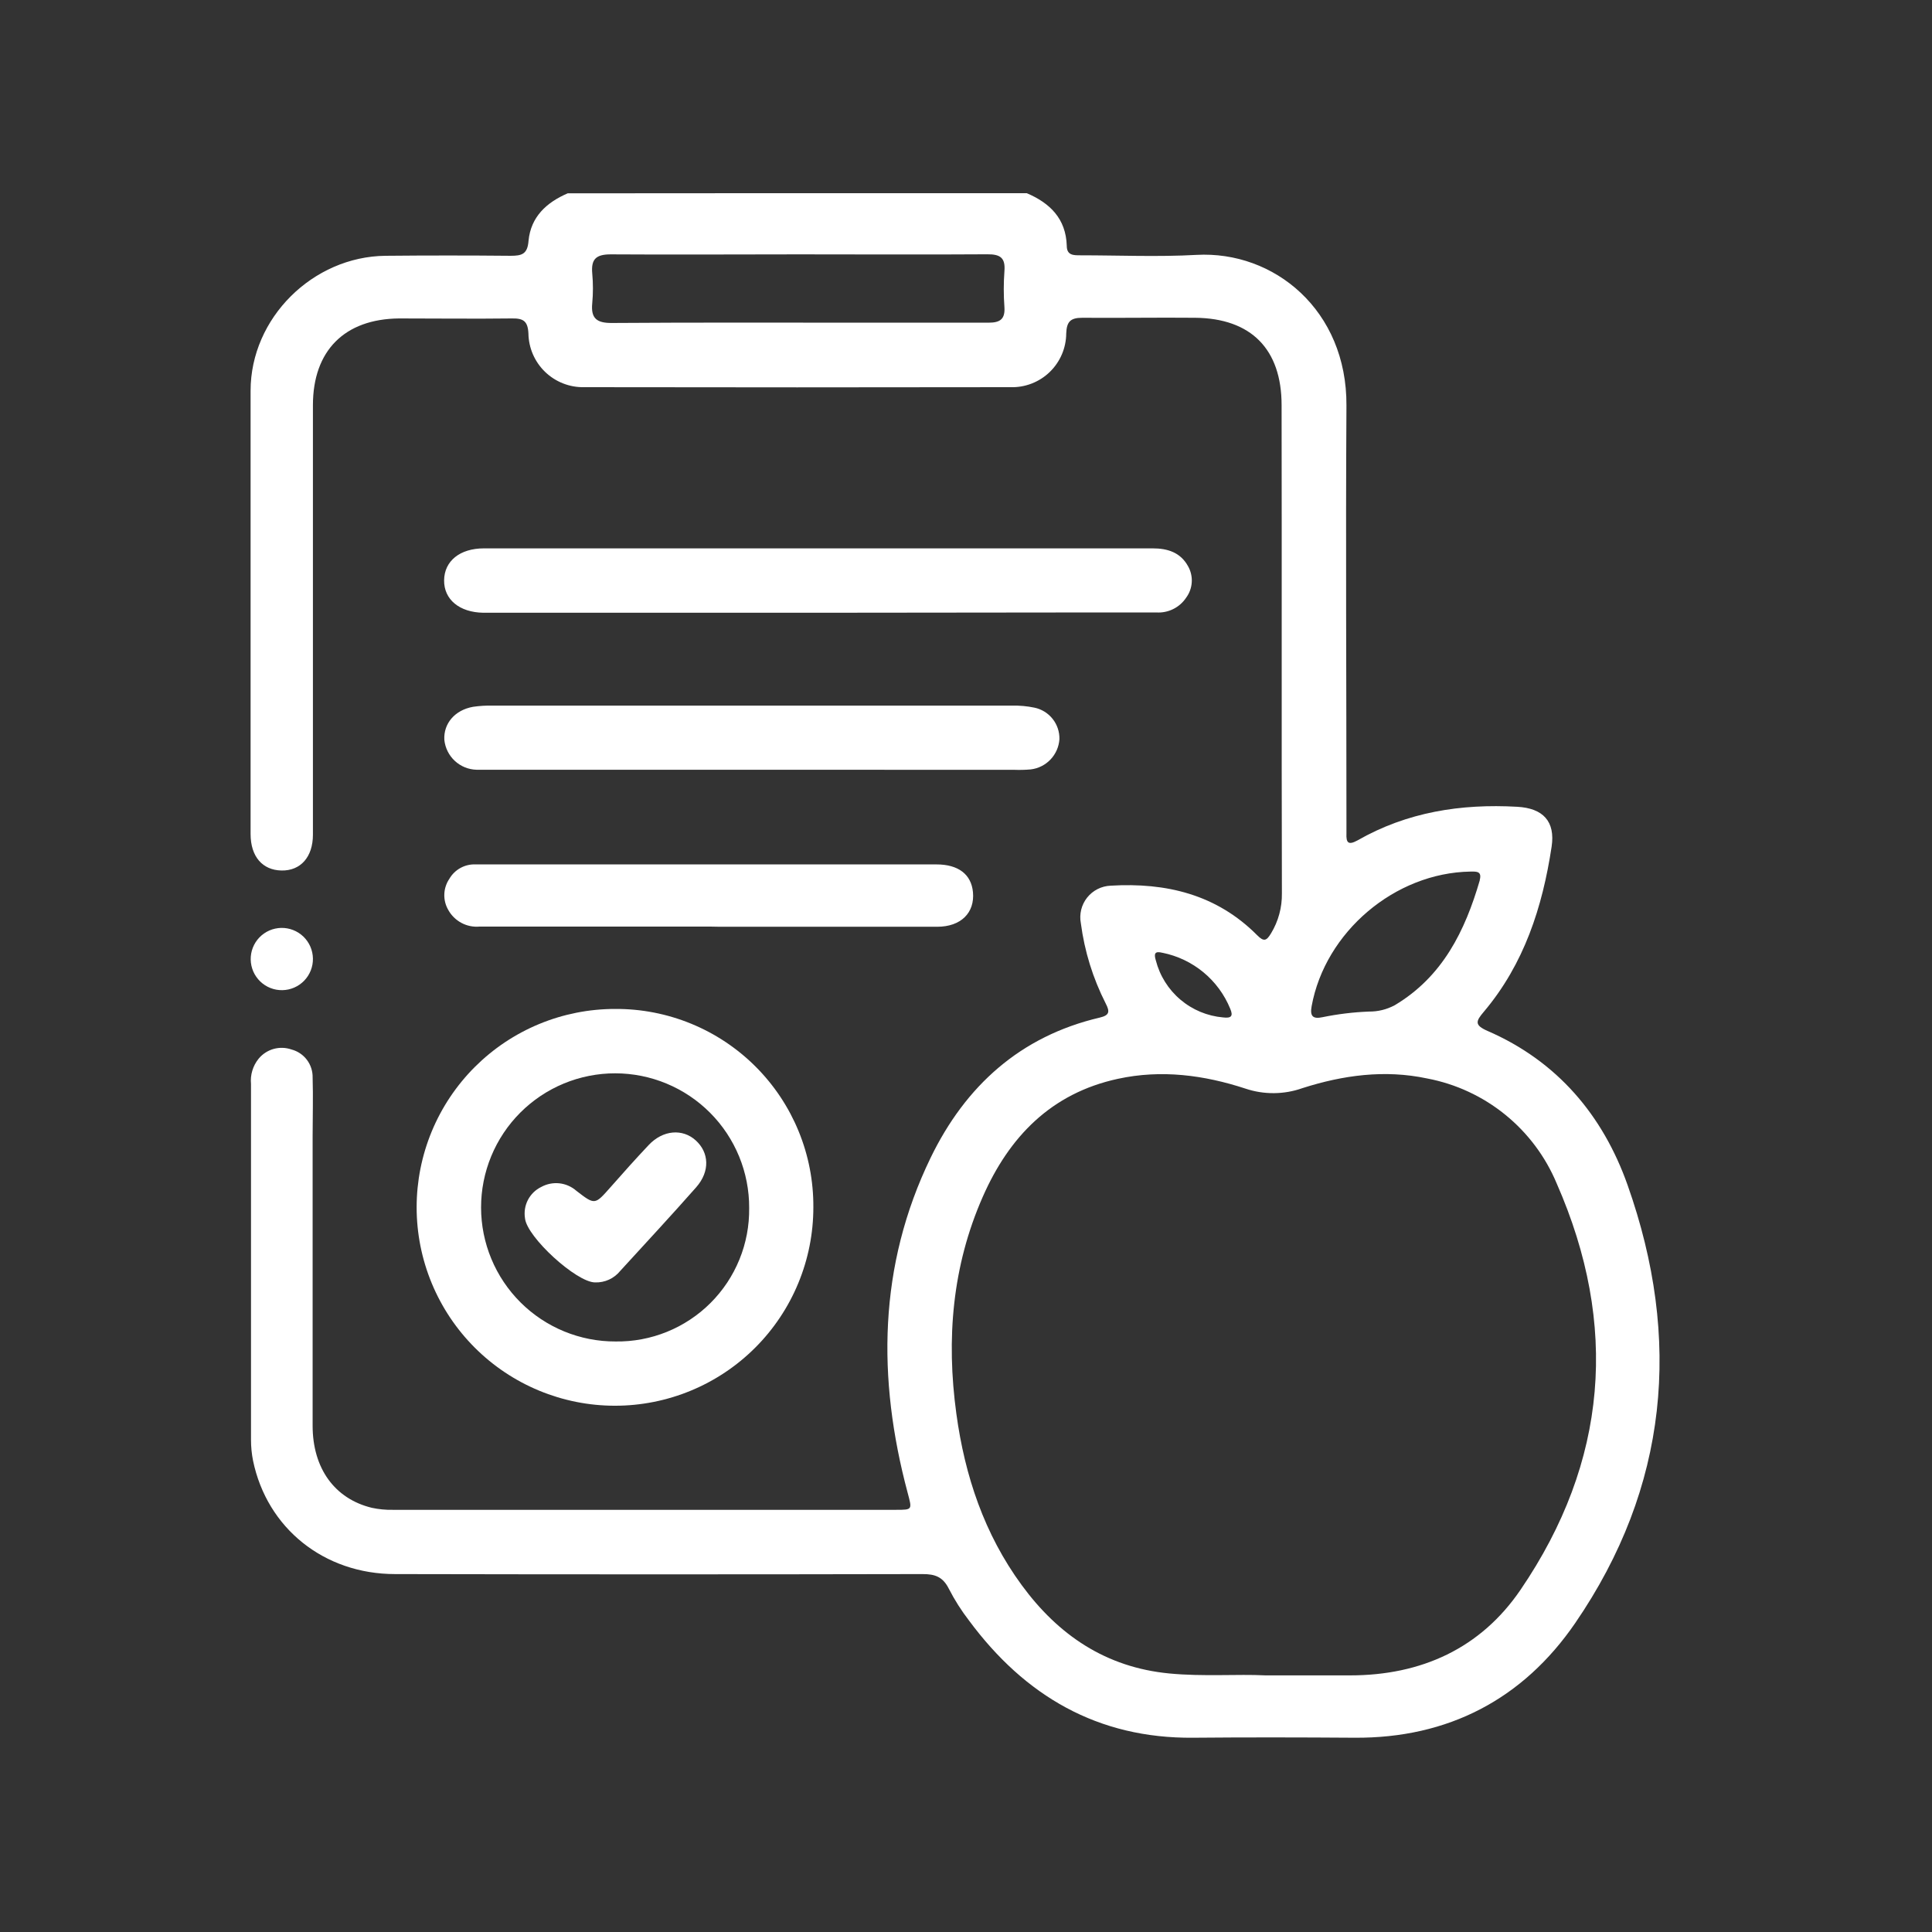 <svg xmlns="http://www.w3.org/2000/svg" xmlns:xlink="http://www.w3.org/1999/xlink" width="1080" zoomAndPan="magnify" viewBox="0 0 810 810" height="1080" preserveAspectRatio="xMidYMid meet" version="1.0"><rect x="0" y="0" width="810" height="810" fill="#333333" stroke="none"/><defs><clipPath id="6823c251ba"><path d="M 105 81 L 696 81 L 696 729 L 105 729 Z M 105 81 " clip-rule="nonzero"/></clipPath></defs><g clip-path="url(#6823c251ba)"><path fill="#ffffff" d="M 430.324 80.926 C 440.16 85.082 446.895 91.641 447.246 103.035 C 447.246 107.09 450.098 107.039 452.953 107.039 C 469.176 107.039 485.496 107.766 501.594 106.863 C 534.137 105.062 564.754 130.027 564.504 170.062 C 564.152 228.203 564.504 286.344 564.504 344.48 C 564.504 346.184 564.504 347.863 564.504 349.488 C 564.355 353.246 565.203 354.496 569.137 352.344 C 589.914 340.449 612.492 336.918 636.102 338.246 C 646.965 338.848 652.121 344.383 650.52 354.996 C 646.691 380.312 638.98 404.199 622.105 424.18 C 618.777 428.109 618 429.762 623.707 432.242 C 652.871 444.91 672.023 467.598 682.363 496.816 C 705.219 561.391 699.484 623.539 660.383 680.523 C 638.578 712.301 607.211 728.824 567.883 728.551 C 545.352 728.398 522.824 728.348 500.293 728.551 C 460.238 728.926 429.672 711.023 406.289 679.449 C 403.062 675.27 400.242 670.828 397.828 666.129 C 395.324 661.121 392.047 659.918 386.789 659.941 C 313.055 660.094 239.34 660.094 165.641 659.941 C 135.875 659.941 111.945 640.715 106.086 612.371 C 105.512 609.477 105.23 606.555 105.234 603.605 C 105.234 553.895 105.234 504.188 105.234 454.477 C 105.051 452.57 105.234 450.703 105.785 448.867 C 106.336 447.035 107.211 445.375 108.414 443.887 C 108.816 443.391 109.258 442.934 109.73 442.508 C 110.203 442.082 110.707 441.695 111.242 441.348 C 111.773 441 112.332 440.691 112.91 440.43 C 113.492 440.164 114.086 439.949 114.699 439.773 C 115.312 439.602 115.938 439.477 116.566 439.398 C 117.199 439.324 117.836 439.293 118.473 439.312 C 119.109 439.332 119.738 439.398 120.367 439.516 C 120.992 439.633 121.605 439.793 122.207 440.004 C 122.848 440.172 123.469 440.395 124.074 440.664 C 124.676 440.938 125.254 441.258 125.805 441.629 C 126.355 441.996 126.871 442.41 127.352 442.863 C 127.832 443.32 128.273 443.812 128.672 444.34 C 129.07 444.871 129.422 445.426 129.73 446.016 C 130.035 446.602 130.289 447.211 130.492 447.844 C 130.699 448.473 130.848 449.113 130.945 449.77 C 131.043 450.426 131.082 451.086 131.07 451.746 C 131.32 459.961 131.07 468.172 131.07 476.387 C 131.07 516.824 131.07 557.285 131.07 597.723 C 131.07 615.676 140.355 628.371 155.879 632.152 C 158.766 632.773 161.688 633.059 164.641 633 C 234.984 633 305.328 633 375.676 633 C 382.609 633 382.434 633 380.531 625.84 C 367.738 577.941 368.215 530.695 390.168 485.398 C 404.738 455.352 427.719 434.445 461.062 426.633 C 465.219 425.656 465.344 424.129 463.566 420.699 C 458.18 410.082 454.707 398.875 453.152 387.074 C 453.062 386.605 453 386.133 452.957 385.66 C 452.918 385.184 452.906 384.707 452.918 384.23 C 452.93 383.754 452.965 383.281 453.031 382.809 C 453.094 382.336 453.18 381.867 453.293 381.406 C 453.406 380.945 453.547 380.488 453.707 380.039 C 453.871 379.594 454.055 379.156 454.266 378.727 C 454.477 378.301 454.707 377.883 454.961 377.48 C 455.219 377.078 455.492 376.691 455.789 376.316 C 456.086 375.945 456.402 375.59 456.734 375.25 C 457.07 374.91 457.422 374.59 457.793 374.289 C 458.16 373.988 458.547 373.707 458.945 373.449 C 459.344 373.191 459.758 372.953 460.184 372.738 C 460.609 372.523 461.043 372.332 461.488 372.164 C 461.934 371.996 462.391 371.852 462.852 371.734 C 463.312 371.613 463.777 371.52 464.25 371.453 C 464.719 371.383 465.195 371.34 465.672 371.324 C 488.902 369.945 510.082 375.004 527.055 392.078 C 529.832 394.859 530.934 394.582 532.91 391.277 C 534.43 388.766 535.574 386.09 536.344 383.258 C 537.113 380.426 537.48 377.539 537.441 374.602 C 537.266 306.348 537.441 238.094 537.316 169.863 C 537.316 146.426 524.574 133.457 501.117 133.23 C 485.32 133.082 469.527 133.355 453.754 133.23 C 448.746 133.23 447.219 134.883 447.02 139.789 C 447.016 140.547 446.973 141.297 446.895 142.047 C 446.812 142.801 446.695 143.543 446.543 144.281 C 446.391 145.02 446.199 145.75 445.973 146.469 C 445.746 147.191 445.484 147.898 445.188 148.59 C 444.887 149.285 444.559 149.961 444.191 150.621 C 443.828 151.281 443.43 151.922 443 152.543 C 442.574 153.164 442.113 153.762 441.625 154.34 C 441.137 154.914 440.621 155.465 440.078 155.988 C 439.535 156.512 438.965 157.004 438.375 157.473 C 437.781 157.941 437.168 158.375 436.531 158.781 C 435.895 159.188 435.238 159.559 434.566 159.898 C 433.891 160.242 433.203 160.547 432.5 160.816 C 431.793 161.09 431.078 161.324 430.352 161.523 C 429.625 161.727 428.887 161.887 428.145 162.016 C 427.398 162.141 426.652 162.23 425.898 162.281 C 425.145 162.336 424.395 162.348 423.641 162.324 C 364.023 162.426 304.43 162.426 244.848 162.324 C 244.098 162.34 243.348 162.316 242.598 162.258 C 241.848 162.195 241.105 162.102 240.367 161.969 C 239.629 161.836 238.895 161.664 238.172 161.461 C 237.453 161.254 236.742 161.016 236.043 160.738 C 235.344 160.465 234.66 160.156 233.992 159.812 C 233.32 159.473 232.672 159.098 232.039 158.691 C 231.41 158.285 230.797 157.848 230.211 157.383 C 229.621 156.914 229.055 156.422 228.516 155.898 C 227.977 155.375 227.465 154.828 226.977 154.258 C 226.492 153.684 226.035 153.09 225.605 152.469 C 225.18 151.852 224.785 151.215 224.418 150.559 C 224.055 149.902 223.723 149.23 223.422 148.539 C 223.125 147.852 222.859 147.148 222.633 146.434 C 222.402 145.719 222.207 144.992 222.051 144.258 C 221.895 143.523 221.77 142.785 221.688 142.035 C 221.602 141.289 221.551 140.543 221.543 139.789 C 221.289 134.633 219.414 133.43 214.684 133.508 C 198.91 133.707 183.113 133.508 167.316 133.508 C 144.438 133.73 131.219 147.027 131.195 169.836 C 131.195 214.289 131.195 258.734 131.195 303.168 C 131.195 318.766 131.195 334.34 131.195 349.941 C 131.195 359.328 126.012 365.113 118.027 364.965 C 110.039 364.812 105.059 359.129 105.059 349.641 C 105.059 287.695 105.059 225.773 105.059 163.828 C 105.059 133.355 131.145 107.539 161.66 107.242 C 179.133 107.074 196.609 107.074 214.082 107.242 C 218.762 107.242 221.164 106.59 221.59 100.957 C 222.543 90.941 229.102 84.883 238.012 81.051 Z M 530.582 702.41 L 566.004 702.41 C 595.871 702.41 620.754 691.117 637.527 666.477 C 674.051 612.871 678.707 555.48 652.672 496.215 C 651.5 493.41 650.164 490.684 648.656 488.043 C 647.148 485.402 645.48 482.863 643.66 480.426 C 641.836 477.992 639.871 475.676 637.766 473.484 C 635.656 471.293 633.422 469.238 631.059 467.324 C 628.695 465.406 626.223 463.645 623.645 462.035 C 621.062 460.426 618.395 458.98 615.633 457.703 C 612.875 456.422 610.047 455.316 607.152 454.391 C 604.254 453.461 601.312 452.711 598.324 452.148 C 580.551 448.367 563.051 450.77 546.055 456.203 C 542.195 457.57 538.223 458.27 534.129 458.305 C 530.039 458.34 526.051 457.707 522.172 456.406 C 504.797 450.719 486.926 448.344 468.699 452.297 C 440.688 458.355 423.09 476.609 412.023 501.773 C 399.207 530.871 396.676 561.441 400.957 592.715 C 404.512 618.781 412.676 643.168 428.344 664.551 C 443.691 685.508 463.617 699.055 490.254 701.609 C 504.574 702.984 518.867 701.809 530.582 702.41 Z M 334.996 106.641 C 308.684 106.641 282.422 106.816 256.062 106.641 C 249.828 106.641 247.777 108.691 248.301 114.625 C 248.684 118.801 248.684 122.973 248.301 127.145 C 247.652 133.605 250.305 135.461 256.613 135.41 C 291.66 135.16 326.91 135.285 362.055 135.285 C 379.578 135.285 397.102 135.285 414.477 135.285 C 419.309 135.285 421.438 133.805 421.109 128.75 C 420.742 123.742 420.742 118.734 421.109 113.727 C 421.586 108.066 419.359 106.562 413.902 106.613 C 387.617 106.789 361.379 106.641 334.996 106.641 Z M 620.379 368.996 C 621.355 365.312 619.176 365.363 616.5 365.414 C 584.832 365.914 555.59 390.68 549.91 421.852 C 549.133 426.059 550.434 427.336 554.492 426.457 C 560.895 425.148 567.359 424.363 573.891 424.105 C 577.75 424.137 581.379 423.246 584.781 421.426 C 604.859 409.434 614.223 390.301 620.43 368.996 Z M 487.375 399.465 C 484.195 398.664 483.695 399.742 484.598 402.695 C 485.008 404.289 485.539 405.84 486.188 407.348 C 486.836 408.859 487.598 410.309 488.473 411.703 C 489.348 413.094 490.324 414.414 491.398 415.652 C 492.477 416.895 493.641 418.047 494.898 419.109 C 496.152 420.172 497.48 421.133 498.883 421.988 C 500.285 422.848 501.746 423.59 503.262 424.223 C 504.781 424.855 506.336 425.367 507.934 425.758 C 509.531 426.148 511.148 426.418 512.785 426.559 C 516.113 426.957 517.164 426.109 515.762 422.879 C 515.156 421.398 514.461 419.965 513.68 418.574 C 512.898 417.18 512.031 415.844 511.086 414.555 C 510.137 413.27 509.117 412.047 508.02 410.887 C 506.922 409.727 505.758 408.637 504.527 407.621 C 503.297 406.605 502.008 405.668 500.66 404.809 C 499.312 403.949 497.918 403.176 496.477 402.488 C 495.035 401.801 493.559 401.203 492.043 400.699 C 490.531 400.195 488.988 399.781 487.426 399.465 Z M 487.375 399.465 " fill-opacity="1" fill-rule="nonzero"/></g><path fill="#ffffff" d="M 341.004 506.156 C 341.004 507.52 340.969 508.879 340.902 510.238 C 340.836 511.598 340.738 512.957 340.605 514.309 C 340.473 515.664 340.305 517.016 340.105 518.363 C 339.906 519.711 339.676 521.051 339.41 522.387 C 339.145 523.723 338.848 525.051 338.516 526.371 C 338.184 527.691 337.824 529.004 337.43 530.305 C 337.031 531.609 336.605 532.902 336.148 534.184 C 335.691 535.465 335.199 536.734 334.68 537.992 C 334.16 539.25 333.609 540.496 333.027 541.727 C 332.445 542.957 331.832 544.172 331.191 545.375 C 330.551 546.574 329.879 547.758 329.18 548.926 C 328.48 550.094 327.754 551.246 326.996 552.375 C 326.242 553.508 325.457 554.621 324.648 555.715 C 323.836 556.809 323 557.883 322.137 558.934 C 321.273 559.988 320.387 561.02 319.473 562.027 C 318.559 563.035 317.617 564.023 316.656 564.984 C 315.695 565.949 314.707 566.887 313.699 567.801 C 312.691 568.715 311.66 569.605 310.609 570.469 C 309.559 571.332 308.484 572.172 307.391 572.98 C 306.301 573.793 305.188 574.578 304.055 575.332 C 302.922 576.09 301.773 576.816 300.605 577.52 C 299.438 578.219 298.254 578.891 297.055 579.531 C 295.855 580.172 294.641 580.785 293.41 581.367 C 292.18 581.949 290.934 582.5 289.676 583.023 C 288.418 583.543 287.148 584.035 285.867 584.492 C 284.586 584.953 283.293 585.379 281.992 585.773 C 280.688 586.168 279.379 586.531 278.059 586.863 C 276.738 587.195 275.41 587.492 274.074 587.758 C 272.738 588.023 271.398 588.258 270.051 588.457 C 268.707 588.656 267.355 588.824 266 588.957 C 264.645 589.09 263.289 589.191 261.93 589.258 C 260.57 589.324 259.211 589.359 257.848 589.359 C 256.488 589.359 255.129 589.328 253.766 589.258 C 252.406 589.191 251.051 589.094 249.695 588.961 C 248.34 588.828 246.992 588.66 245.645 588.461 C 244.297 588.262 242.957 588.027 241.621 587.762 C 240.289 587.496 238.961 587.199 237.641 586.867 C 236.32 586.539 235.008 586.176 233.703 585.781 C 232.402 585.383 231.109 584.957 229.828 584.5 C 228.547 584.039 227.277 583.551 226.02 583.031 C 224.762 582.508 223.52 581.957 222.289 581.375 C 221.059 580.793 219.84 580.18 218.641 579.539 C 217.441 578.898 216.258 578.227 215.09 577.527 C 213.922 576.828 212.77 576.098 211.641 575.344 C 210.508 574.586 209.395 573.801 208.301 572.992 C 207.207 572.18 206.137 571.344 205.082 570.48 C 204.031 569.617 203 568.727 201.992 567.812 C 200.984 566.898 200 565.961 199.035 564.996 C 198.074 564.035 197.137 563.047 196.223 562.039 C 195.309 561.031 194.418 560 193.555 558.949 C 192.691 557.895 191.855 556.824 191.043 555.73 C 190.23 554.637 189.449 553.523 188.691 552.391 C 187.938 551.258 187.207 550.109 186.508 548.941 C 185.809 547.773 185.137 546.59 184.496 545.387 C 183.855 544.188 183.242 542.973 182.66 541.742 C 182.078 540.512 181.527 539.266 181.008 538.008 C 180.484 536.75 179.996 535.48 179.539 534.199 C 179.078 532.918 178.652 531.625 178.258 530.32 C 177.863 529.02 177.5 527.707 177.168 526.387 C 176.84 525.066 176.539 523.738 176.273 522.402 C 176.008 521.066 175.777 519.727 175.578 518.379 C 175.379 517.031 175.211 515.684 175.078 514.328 C 174.945 512.973 174.844 511.613 174.777 510.254 C 174.711 508.895 174.68 507.535 174.68 506.172 C 174.68 504.812 174.711 503.449 174.777 502.09 C 174.844 500.73 174.945 499.375 175.078 498.02 C 175.215 496.664 175.379 495.312 175.578 493.965 C 175.781 492.621 176.012 491.277 176.277 489.945 C 176.543 488.609 176.844 487.281 177.172 485.961 C 177.504 484.641 177.867 483.328 178.262 482.023 C 178.656 480.723 179.086 479.43 179.543 478.148 C 180.004 476.867 180.492 475.598 181.012 474.34 C 181.535 473.082 182.086 471.836 182.668 470.605 C 183.25 469.375 183.863 468.16 184.504 466.961 C 185.145 465.758 185.816 464.574 186.516 463.406 C 187.219 462.238 187.945 461.09 188.703 459.957 C 189.457 458.824 190.242 457.715 191.055 456.621 C 191.863 455.527 192.703 454.453 193.566 453.402 C 194.43 452.348 195.316 451.32 196.23 450.309 C 197.145 449.301 198.086 448.316 199.047 447.352 C 200.012 446.391 200.996 445.453 202.004 444.539 C 203.012 443.625 204.043 442.734 205.098 441.871 C 206.148 441.008 207.223 440.172 208.316 439.359 C 209.41 438.551 210.523 437.766 211.652 437.012 C 212.785 436.254 213.934 435.527 215.102 434.828 C 216.27 434.129 217.453 433.457 218.656 432.816 C 219.855 432.172 221.07 431.562 222.301 430.98 C 223.531 430.398 224.777 429.848 226.035 429.328 C 227.293 428.805 228.562 428.316 229.844 427.859 C 231.125 427.398 232.418 426.973 233.719 426.578 C 235.023 426.184 236.336 425.82 237.656 425.488 C 238.977 425.16 240.305 424.863 241.637 424.598 C 242.973 424.332 244.316 424.098 245.66 423.898 C 247.008 423.699 248.359 423.535 249.711 423.402 C 251.066 423.27 252.426 423.168 253.785 423.102 C 255.145 423.035 256.504 423.004 257.867 423.004 C 259.227 422.992 260.59 423.02 261.953 423.078 C 263.312 423.137 264.672 423.23 266.031 423.355 C 267.387 423.48 268.742 423.641 270.09 423.832 C 271.441 424.027 272.781 424.254 274.121 424.512 C 275.461 424.773 276.789 425.066 278.113 425.391 C 279.438 425.715 280.754 426.074 282.059 426.465 C 283.363 426.855 284.66 427.277 285.945 427.73 C 287.23 428.188 288.504 428.672 289.762 429.191 C 291.023 429.707 292.27 430.258 293.504 430.836 C 294.738 431.414 295.957 432.023 297.16 432.664 C 298.363 433.305 299.551 433.973 300.723 434.672 C 301.891 435.371 303.047 436.098 304.18 436.852 C 305.312 437.609 306.43 438.391 307.523 439.203 C 308.621 440.012 309.695 440.852 310.75 441.715 C 311.805 442.578 312.836 443.469 313.848 444.383 C 314.855 445.297 315.844 446.238 316.809 447.203 C 317.773 448.168 318.711 449.152 319.625 450.164 C 320.539 451.176 321.43 452.207 322.293 453.262 C 323.156 454.316 323.996 455.391 324.805 456.488 C 325.617 457.582 326.398 458.699 327.156 459.832 C 327.91 460.969 328.637 462.121 329.336 463.293 C 330.035 464.461 330.703 465.648 331.344 466.852 C 331.98 468.059 332.59 469.277 333.172 470.508 C 333.75 471.742 334.297 472.992 334.816 474.254 C 335.332 475.512 335.82 476.785 336.273 478.07 C 336.73 479.355 337.152 480.652 337.543 481.957 C 337.934 483.266 338.289 484.578 338.617 485.902 C 338.941 487.227 339.234 488.559 339.492 489.898 C 339.754 491.234 339.98 492.578 340.172 493.93 C 340.363 495.277 340.523 496.633 340.648 497.988 C 340.777 499.348 340.867 500.707 340.926 502.066 C 340.984 503.43 341.012 504.793 341.004 506.156 Z M 314.09 506.406 C 314.098 504.562 314.016 502.723 313.84 500.887 C 313.664 499.051 313.402 497.23 313.047 495.422 C 312.691 493.609 312.25 491.824 311.723 490.059 C 311.191 488.289 310.578 486.555 309.879 484.848 C 309.176 483.145 308.395 481.477 307.531 479.848 C 306.664 478.219 305.723 476.637 304.703 475.102 C 303.684 473.566 302.59 472.082 301.426 470.656 C 300.258 469.227 299.023 467.859 297.727 466.555 C 296.426 465.246 295.062 464.008 293.641 462.832 C 292.219 461.66 290.742 460.562 289.211 459.531 C 287.68 458.504 286.102 457.555 284.48 456.684 C 282.855 455.812 281.191 455.02 279.488 454.312 C 277.789 453.602 276.055 452.98 274.293 452.441 C 272.531 451.902 270.742 451.453 268.938 451.09 C 267.129 450.73 265.309 450.457 263.473 450.273 C 261.641 450.09 259.801 449.996 257.957 449.996 C 256.113 449.992 254.273 450.082 252.441 450.258 C 250.605 450.438 248.785 450.707 246.977 451.066 C 245.168 451.422 243.379 451.871 241.617 452.402 C 239.852 452.938 238.117 453.555 236.414 454.262 C 234.711 454.965 233.047 455.75 231.418 456.621 C 229.793 457.488 228.215 458.434 226.68 459.457 C 225.148 460.484 223.668 461.578 222.242 462.75 C 220.82 463.918 219.453 465.156 218.152 466.457 C 216.848 467.762 215.609 469.129 214.441 470.551 C 213.273 471.977 212.176 473.457 211.152 474.992 C 210.129 476.523 209.184 478.105 208.312 479.73 C 207.445 481.355 206.66 483.023 205.957 484.727 C 205.25 486.43 204.633 488.164 204.098 489.93 C 203.562 491.695 203.117 493.48 202.762 495.289 C 202.402 497.098 202.133 498.918 201.953 500.754 C 201.777 502.59 201.688 504.43 201.691 506.273 C 201.691 508.117 201.785 509.957 201.969 511.789 C 202.152 513.625 202.422 515.445 202.785 517.254 C 203.148 519.062 203.598 520.848 204.137 522.613 C 204.676 524.375 205.297 526.109 206.008 527.809 C 206.715 529.512 207.504 531.176 208.379 532.801 C 209.25 534.426 210.199 536.004 211.227 537.531 C 212.254 539.062 213.355 540.539 214.527 541.965 C 215.699 543.387 216.938 544.746 218.246 546.047 C 219.551 547.348 220.918 548.582 222.348 549.75 C 223.773 550.914 225.258 552.008 226.793 553.027 C 228.328 554.047 229.91 554.992 231.539 555.855 C 233.164 556.719 234.832 557.504 236.539 558.203 C 238.242 558.902 239.977 559.52 241.742 560.047 C 243.508 560.578 245.297 561.02 247.105 561.375 C 248.914 561.727 250.738 561.992 252.574 562.168 C 254.406 562.34 256.246 562.426 258.09 562.418 C 259.93 562.445 261.766 562.379 263.598 562.223 C 265.43 562.062 267.25 561.816 269.059 561.477 C 270.867 561.137 272.652 560.707 274.418 560.191 C 276.18 559.672 277.918 559.066 279.621 558.375 C 281.324 557.684 282.992 556.91 284.617 556.055 C 286.246 555.195 287.824 554.258 289.359 553.242 C 290.891 552.227 292.371 551.137 293.797 549.977 C 295.219 548.812 296.582 547.578 297.887 546.281 C 299.188 544.98 300.422 543.621 301.586 542.195 C 302.754 540.773 303.844 539.297 304.863 537.766 C 305.879 536.23 306.82 534.652 307.68 533.027 C 308.539 531.402 309.316 529.738 310.012 528.035 C 310.707 526.328 311.312 524.598 311.836 522.832 C 312.355 521.066 312.785 519.281 313.129 517.473 C 313.473 515.668 313.723 513.848 313.883 512.016 C 314.043 510.184 314.113 508.348 314.09 506.508 Z M 314.09 506.406 " fill-opacity="1" fill-rule="nonzero"/><path fill="#ffffff" d="M 342.805 256.895 L 208.273 256.895 C 206.395 256.895 204.492 256.895 202.59 256.895 C 192.578 256.723 186.094 251.312 186.195 243.277 C 186.293 235.238 192.777 229.906 202.891 229.906 L 483.27 229.906 C 489.551 229.906 494.934 231.605 498.113 237.418 C 498.688 238.434 499.102 239.512 499.363 240.652 C 499.625 241.789 499.723 242.941 499.648 244.105 C 499.578 245.273 499.344 246.406 498.945 247.504 C 498.551 248.602 498.004 249.621 497.312 250.562 C 496.637 251.586 495.836 252.5 494.918 253.312 C 493.996 254.125 492.988 254.801 491.887 255.348 C 490.789 255.895 489.641 256.285 488.438 256.527 C 487.234 256.77 486.02 256.852 484.797 256.77 C 477.66 256.77 470.504 256.77 463.344 256.77 Z M 342.805 256.895 " fill-opacity="1" fill-rule="nonzero"/><path fill="#ffffff" d="M 315.367 322.723 L 206.172 322.723 C 204.066 322.723 201.965 322.723 199.863 322.723 C 199.02 322.703 198.184 322.609 197.359 322.441 C 196.535 322.273 195.73 322.027 194.949 321.715 C 194.168 321.398 193.422 321.016 192.707 320.562 C 191.996 320.113 191.328 319.602 190.711 319.031 C 190.09 318.461 189.527 317.836 189.02 317.164 C 188.516 316.488 188.074 315.773 187.695 315.02 C 187.316 314.266 187.012 313.484 186.777 312.676 C 186.539 311.867 186.379 311.043 186.293 310.203 C 185.895 303.344 190.699 297.684 198.336 296.332 C 201.043 295.938 203.762 295.773 206.496 295.832 C 279.145 295.832 351.742 295.832 424.289 295.832 C 427.449 295.762 430.582 296.043 433.676 296.684 C 434.426 296.84 435.156 297.059 435.863 297.34 C 436.574 297.621 437.254 297.961 437.906 298.363 C 438.555 298.766 439.168 299.219 439.738 299.723 C 440.309 300.23 440.832 300.785 441.309 301.383 C 441.785 301.98 442.203 302.613 442.57 303.285 C 442.934 303.957 443.238 304.656 443.484 305.379 C 443.727 306.105 443.906 306.844 444.02 307.598 C 444.137 308.355 444.184 309.113 444.168 309.879 C 444.117 310.668 443.996 311.449 443.812 312.215 C 443.625 312.984 443.375 313.734 443.059 314.457 C 442.742 315.184 442.367 315.875 441.93 316.535 C 441.496 317.199 441.004 317.816 440.461 318.391 C 439.918 318.965 439.328 319.488 438.695 319.961 C 438.062 320.434 437.391 320.852 436.684 321.207 C 435.977 321.562 435.246 321.855 434.488 322.086 C 433.73 322.316 432.961 322.477 432.176 322.574 C 429.859 322.781 427.539 322.84 425.215 322.75 Z M 315.367 322.723 " fill-opacity="1" fill-rule="nonzero"/><path fill="#ffffff" d="M 297.668 388.473 C 265.477 388.473 233.273 388.473 201.062 388.473 C 199.746 388.59 198.441 388.52 197.145 388.254 C 195.848 387.992 194.617 387.547 193.449 386.926 C 192.281 386.305 191.227 385.527 190.289 384.598 C 189.348 383.668 188.559 382.625 187.922 381.465 C 187.344 380.465 186.918 379.41 186.637 378.289 C 186.359 377.172 186.242 376.035 186.285 374.887 C 186.324 373.734 186.527 372.609 186.887 371.516 C 187.246 370.422 187.75 369.395 188.398 368.445 C 188.953 367.48 189.629 366.613 190.426 365.836 C 191.223 365.059 192.105 364.406 193.082 363.875 C 194.059 363.344 195.09 362.953 196.172 362.703 C 197.254 362.453 198.352 362.355 199.461 362.41 L 222.191 362.41 C 278.934 362.41 335.754 362.41 392.648 362.41 C 401.836 362.41 407.215 366.617 407.918 374.027 C 408.719 382.664 402.91 388.551 392.898 388.551 C 362.59 388.551 332.281 388.551 301.977 388.551 Z M 297.668 388.473 " fill-opacity="1" fill-rule="nonzero"/><path fill="#ffffff" d="M 131.195 401.844 C 131.211 402.703 131.141 403.551 130.992 404.395 C 130.84 405.238 130.605 406.059 130.293 406.855 C 129.98 407.652 129.59 408.41 129.129 409.133 C 128.664 409.855 128.137 410.523 127.543 411.141 C 126.949 411.754 126.301 412.309 125.598 412.797 C 124.891 413.285 124.148 413.703 123.363 414.043 C 122.578 414.387 121.766 414.648 120.93 414.832 C 120.094 415.012 119.246 415.113 118.391 415.129 C 117.535 415.145 116.684 415.074 115.84 414.926 C 114.996 414.773 114.176 414.539 113.379 414.227 C 112.582 413.914 111.824 413.523 111.105 413.062 C 110.383 412.598 109.715 412.07 109.098 411.477 C 108.48 410.879 107.93 410.23 107.441 409.527 C 106.949 408.824 106.535 408.082 106.191 407.293 C 105.852 406.508 105.59 405.699 105.406 404.859 C 105.223 404.023 105.125 403.176 105.109 402.32 C 105.094 401.465 105.16 400.613 105.312 399.77 C 105.465 398.926 105.695 398.105 106.008 397.309 C 106.32 396.512 106.711 395.75 107.172 395.027 C 107.633 394.309 108.164 393.637 108.758 393.02 C 109.352 392.402 110 391.852 110.707 391.363 C 111.41 390.871 112.152 390.457 112.938 390.113 C 113.723 389.77 114.535 389.508 115.371 389.328 C 116.211 389.145 117.059 389.043 117.914 389.027 C 118.77 389.012 119.621 389.082 120.465 389.234 C 121.309 389.387 122.129 389.617 122.926 389.934 C 123.723 390.246 124.48 390.633 125.203 391.098 C 125.926 391.559 126.594 392.09 127.211 392.684 C 127.824 393.281 128.379 393.93 128.867 394.633 C 129.355 395.336 129.77 396.082 130.113 396.867 C 130.457 397.652 130.719 398.465 130.898 399.305 C 131.082 400.141 131.18 400.988 131.195 401.844 Z M 131.195 401.844 " fill-opacity="1" fill-rule="nonzero"/><path fill="#ffffff" d="M 249.504 537.656 C 241.668 537.656 220.891 518.625 220.113 510.789 C 220.008 510.137 219.949 509.477 219.949 508.816 C 219.945 508.152 219.996 507.496 220.098 506.84 C 220.199 506.188 220.355 505.547 220.562 504.914 C 220.766 504.285 221.023 503.676 221.324 503.09 C 221.629 502.5 221.977 501.941 222.371 501.41 C 222.766 500.875 223.199 500.379 223.672 499.914 C 224.145 499.453 224.652 499.031 225.195 498.648 C 225.734 498.27 226.305 497.934 226.898 497.645 C 227.477 497.324 228.078 497.051 228.699 496.824 C 229.32 496.594 229.953 496.418 230.602 496.289 C 231.25 496.156 231.906 496.078 232.566 496.051 C 233.227 496.02 233.883 496.043 234.543 496.113 C 235.199 496.188 235.848 496.309 236.484 496.48 C 237.125 496.652 237.746 496.875 238.348 497.141 C 238.953 497.41 239.535 497.723 240.09 498.078 C 240.648 498.434 241.172 498.832 241.668 499.27 C 249.43 505.254 249.379 505.18 255.914 497.793 C 261.195 491.785 266.527 485.824 272.008 480.016 C 277.941 473.758 286.129 473.078 291.688 478.113 C 297.242 483.145 297.82 491.031 291.859 497.793 C 281.422 509.637 270.684 521.18 260.02 532.848 C 259.387 533.629 258.676 534.328 257.883 534.941 C 257.094 535.559 256.238 536.074 255.328 536.492 C 254.414 536.906 253.469 537.215 252.484 537.41 C 251.5 537.609 250.508 537.688 249.504 537.656 Z M 249.504 537.656 " fill-opacity="1" fill-rule="nonzero"/></svg>